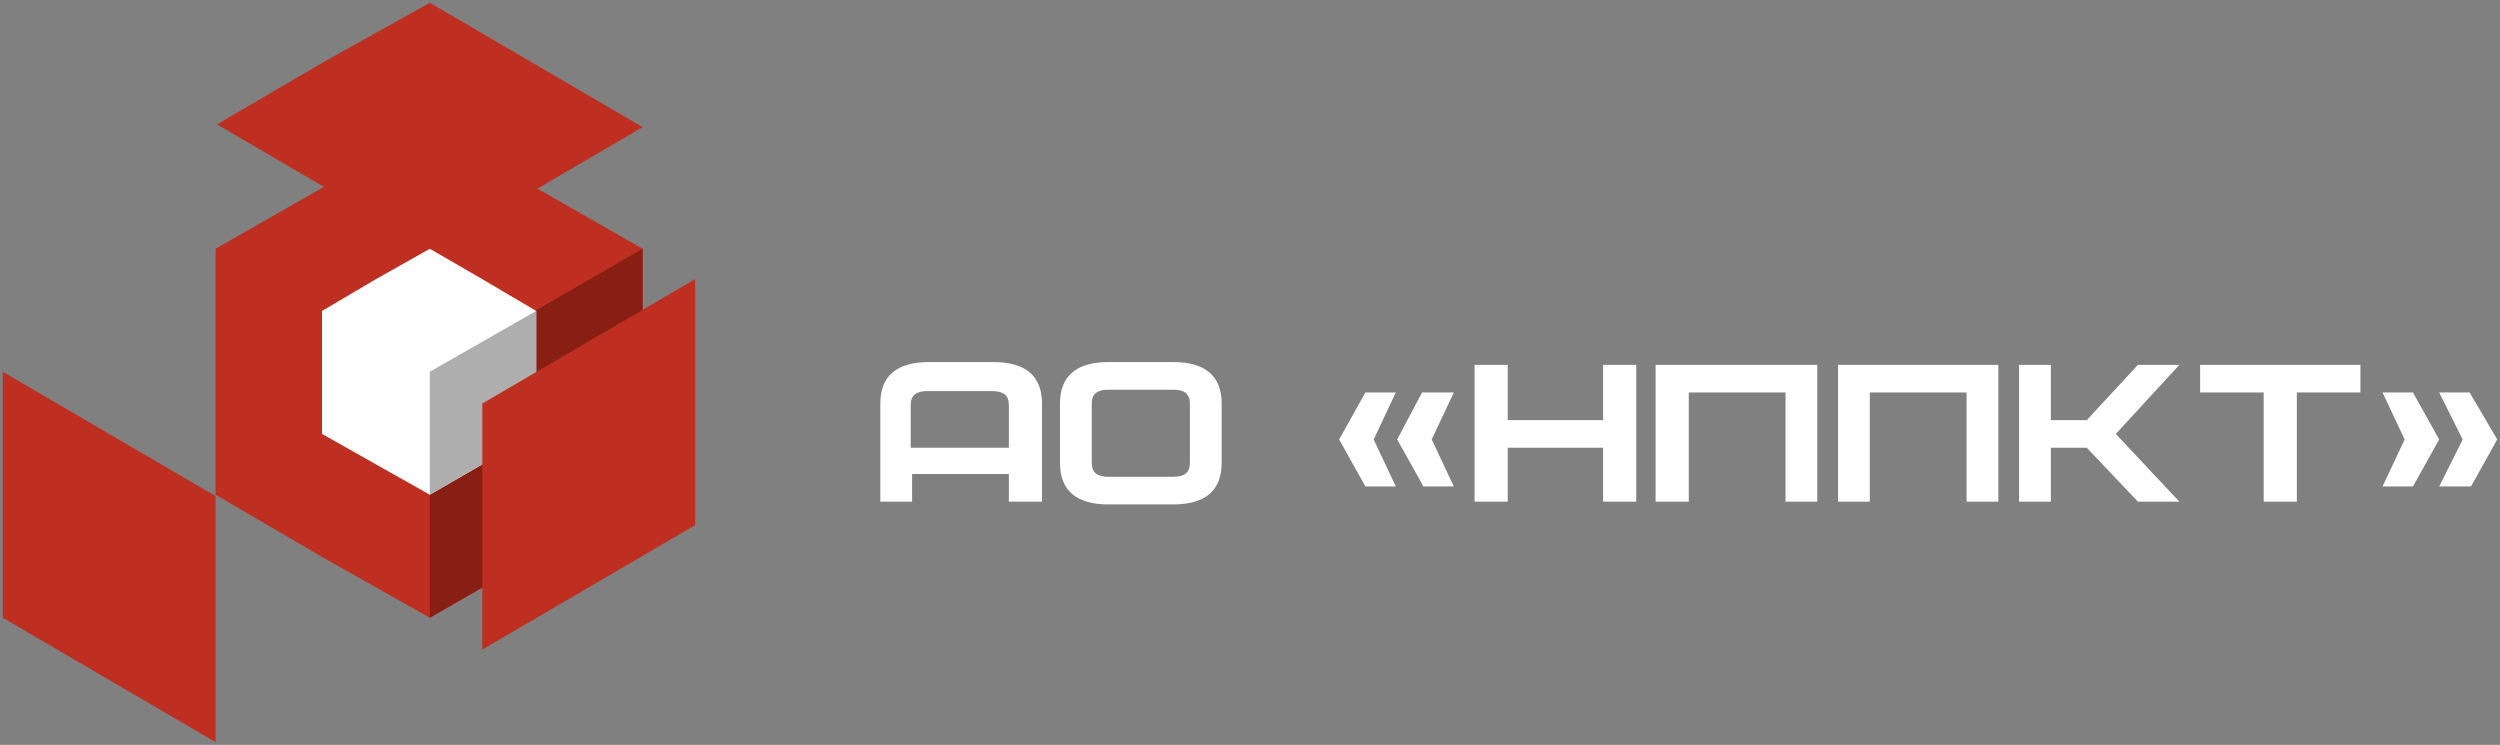 <svg xmlns="http://www.w3.org/2000/svg" xml:space="preserve" id="Слой_1" x="0" y="0" version="1.1" viewBox="0 0 180.9 53.9" as="webp" h="27" w="90.5">
    <rect x="0" y="0" width="180.9" height="53.9" fill="#808080" stroke="none"/>
    <style as="webp" h="27" w="90.5">
        .st0{fill-rule:evenodd;clip-rule:evenodd;fill:#be2e21}
    </style>
    <path d="m31.1 9.1 7.7 4.5 7.7 4.4v17.8l-7.7 4.5-7.7 4.4-7.8-4.4-7.7-4.5V18l7.7-4.4z" class="st0" as="webp" h="27" w="90.5" />
    <path d="M31.1 44.7V26.9L46.5 18v17.8z" style="fill-rule:evenodd;clip-rule:evenodd;fill:#891f14" as="webp" h="27" w="90.5" />
    <path d="m31.1 18 3.8 2.2 3.9 2.3v8.9l-3.9 2.2-3.8 2.2-3.9-2.2-3.9-2.2v-8.9l3.9-2.3z" style="fill-rule:evenodd;clip-rule:evenodd;fill:#fff" as="webp" h="27" w="90.5" />
    <path d="M38.8 22.5v8.9l-3.9 2.2-3.8 2.2v-8.9z" style="fill-rule:evenodd;clip-rule:evenodd;fill:#aeaeaf" as="webp" h="27" w="90.5" />
    <path d="M.2 26.9v17.8l7.7 4.5 7.7 4.5V35.9l-7.7-4.5zM31.1.2l7.7 4.5 7.7 4.5-7.7 4.5-7.7 4.3-7.7-4.5L15.7 9l7.7-4.5zm19.2 20V38l-7.7 4.5-7.7 4.5V29.2l7.7-4.5z" class="st0" as="webp" h="27" w="90.5" />
    <path fill="#fff" d="m105.2 28.4-1.6 3.4 1.6 3.4H103l-1.9-3.4 1.8-3.4zm71.3 6.8 1.7-3.4-1.7-3.4h2.2l2 3.4-1.9 3.4zm-4.1 0 1.6-3.4-1.6-3.4h2.2l1.9 3.4-1.9 3.4zm-86.3-1.7v-4.3c0-.7-.4-1-1.2-1h-4.7c-.8 0-1.2.3-1.2 1v4.3c0 .7.4 1 1.2 1h4.7c.8 0 1.2-.3 1.2-1m2.3 0c0 2-1.2 3-3.5 3h-4.7c-2.3 0-3.5-1-3.5-3v-4.3c0-2 1.2-3 3.5-3h4.7c2.3 0 3.5 1 3.5 3zM73 32.4v-3.1c0-.7-.4-1-1.2-1h-4.7c-.8 0-1.2.3-1.2 1v3.1zm2.3 3.9H73v-2h-7v2h-2.3v-7.1c0-2 1.2-3 3.5-3h4.7c2.3 0 3.5 1 3.5 3v7.1zm56.2 0h-2.3v-7.9h-7v7.9h-2.4v-9.9h11.7zm13.1 0h-2.3v-7.9h-7v7.9H133v-9.9h11.6zm13.1 0h-3l-3.7-3.9h-2.6v3.9h-2.3v-9.9h2.3v4h2.6l3.7-4h3l-4.6 5zm13.1-7.9h-4.6v7.9h-2.4v-7.9h-4.6v-2h11.6zm-52.4 7.9H116v-3.9h-6.9v3.9h-2.4v-9.9h2.4v4h6.9v-4h2.4zM101 28.4l-1.6 3.4 1.6 3.4h-2.2l-1.9-3.4 1.9-3.4z" as="webp" h="27" w="90.5" />
</svg>

